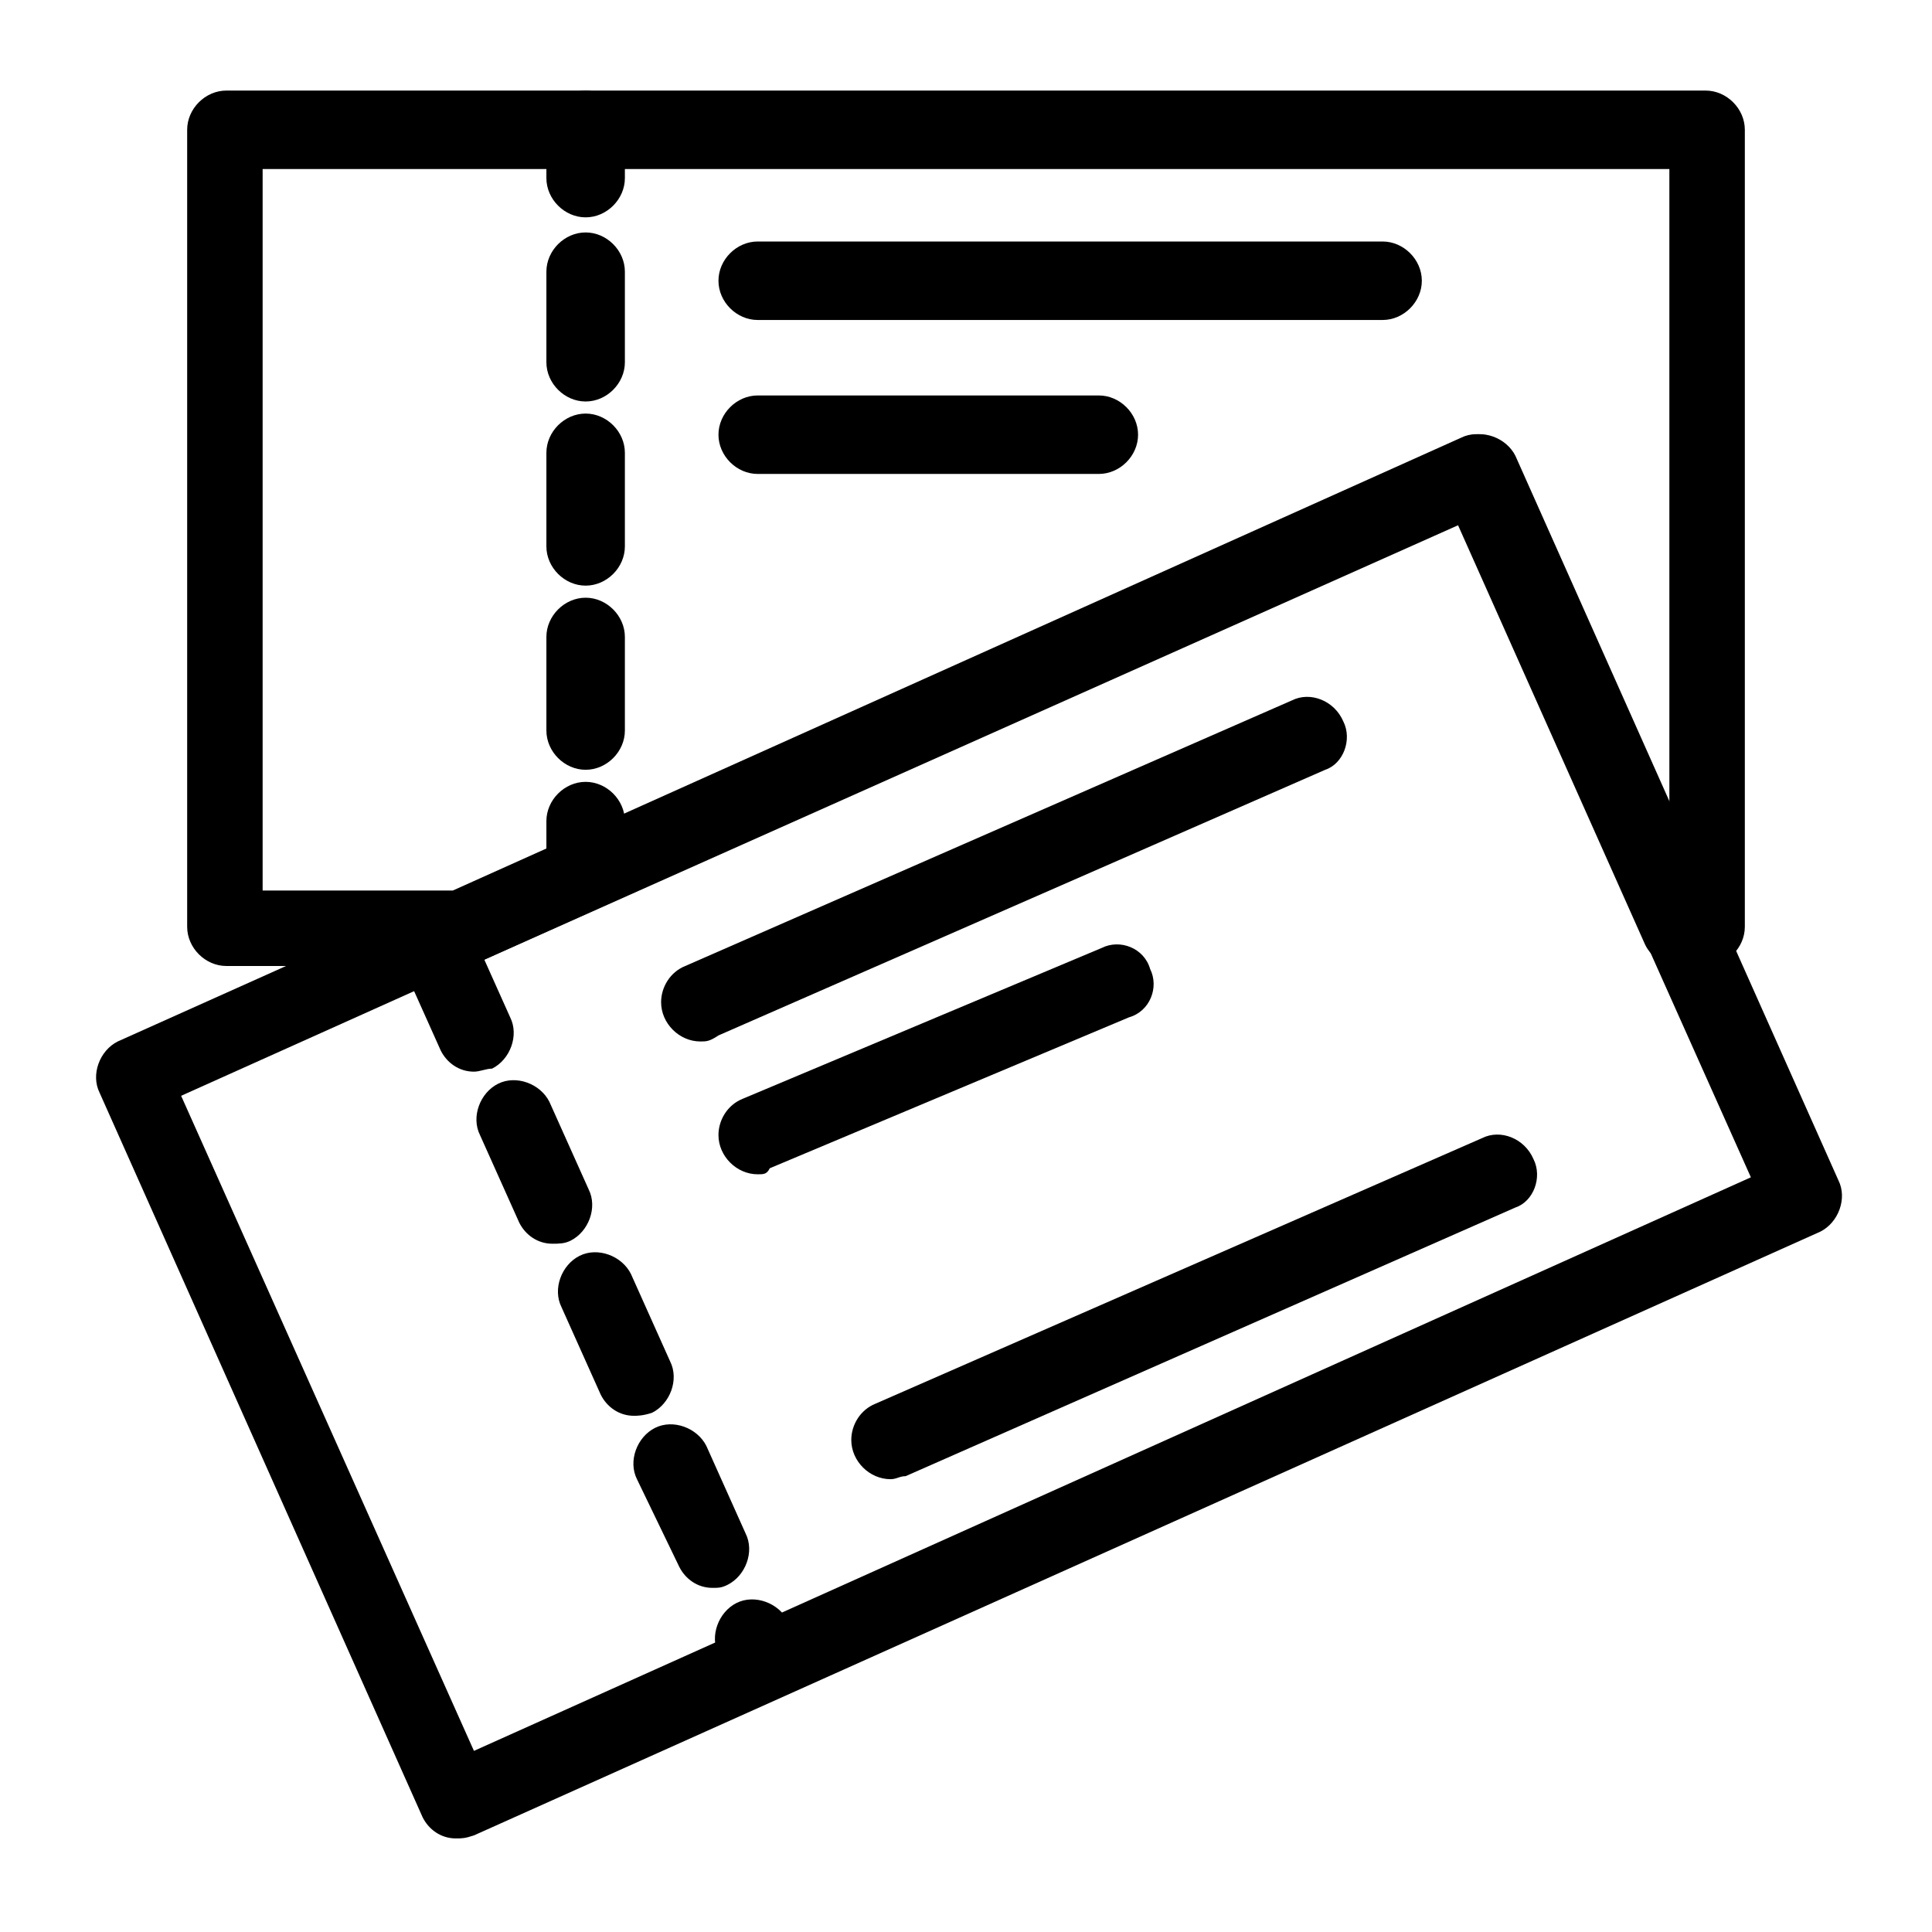 <?xml version="1.0" encoding="utf-8"?>
<!-- Generator: Adobe Illustrator 24.0.2, SVG Export Plug-In . SVG Version: 6.00 Build 0)  -->
<svg version="1.1" id="Layer_1" xmlns="http://www.w3.org/2000/svg" xmlns:xlink="http://www.w3.org/1999/xlink" x="0px" y="0px"
	 viewBox="0 0 64 64" style="enable-background:new 0 0 64 64;" xml:space="preserve">
<title>Artboard 85</title>
<g>
	<path d="M56.5,32h-0.9c-0.5,0-0.9-0.3-1.1-0.7l-6.2-13.9L15.8,31.9C15.6,32,15.4,32,15.3,32H7.5c-0.7,0-1.3-0.6-1.3-1.3V4.3
		c0-0.7,0.6-1.3,1.3-1.3h49c0.7,0,1.3,0.6,1.3,1.3v26.4C57.8,31.4,57.2,32,56.5,32z M8.7,29.5H15l33.4-15c0.6-0.3,1.4,0,1.7,0.6
		l5.2,11.6V5.6H8.7V29.5z"/>
	<path d="M15.1,60.9c-0.5,0-0.9-0.3-1.1-0.7l-10.7-24c-0.3-0.6,0-1.4,0.6-1.7l44.6-20c0.6-0.3,1.4,0,1.7,0.6l10.7,24
		c0.3,0.6,0,1.4-0.6,1.7l-44.6,20C15.4,60.9,15.3,60.9,15.1,60.9z M6,36.3L15.7,58L58,39l-9.7-21.7L6,36.3z"/>
	<path d="M19.4,30.1c-0.7,0-1.3-0.6-1.3-1.3v-1.6c0-0.7,0.6-1.3,1.3-1.3c0.7,0,1.3,0.6,1.3,1.3v1.6C20.7,29.6,20.1,30.1,19.4,30.1z"
		/>
	<path d="M19.4,25.5c-0.7,0-1.3-0.6-1.3-1.3v-3.1c0-0.7,0.6-1.3,1.3-1.3c0.7,0,1.3,0.6,1.3,1.3v3.1C20.7,24.9,20.1,25.5,19.4,25.5z
		 M19.4,19.4c-0.7,0-1.3-0.6-1.3-1.3v-3.1c0-0.7,0.6-1.3,1.3-1.3c0.7,0,1.3,0.6,1.3,1.3v3.1C20.7,18.8,20.1,19.4,19.4,19.4z
		 M19.4,13.3c-0.7,0-1.3-0.6-1.3-1.3V9c0-0.7,0.6-1.3,1.3-1.3c0.7,0,1.3,0.6,1.3,1.3V12C20.7,12.7,20.1,13.3,19.4,13.3z"/>
	<path d="M19.4,7.2c-0.7,0-1.3-0.6-1.3-1.3V4.3c0-0.7,0.6-1.3,1.3-1.3c0.7,0,1.3,0.6,1.3,1.3v1.6C20.7,6.6,20.1,7.2,19.4,7.2z"/>
	<path d="M25.1,55.9c-0.5,0-0.9-0.3-1.1-0.7l-0.2-0.4c-0.3-0.6,0-1.4,0.6-1.7c0.6-0.3,1.4,0,1.7,0.6l0.2,0.4c0.3,0.6,0,1.4-0.6,1.7
		C25.4,55.8,25.3,55.9,25.1,55.9L25.1,55.9z M23.6,52.6c-0.5,0-0.9-0.3-1.1-0.7L21.1,49c-0.3-0.6,0-1.4,0.6-1.7
		c0.6-0.3,1.4,0,1.7,0.6l1.3,2.9c0.3,0.6,0,1.4-0.6,1.7C23.9,52.6,23.8,52.6,23.6,52.6z M21,46.9c-0.5,0-0.9-0.3-1.1-0.7l-1.3-2.9
		c-0.3-0.6,0-1.4,0.6-1.7c0.6-0.3,1.4,0,1.7,0.6l1.3,2.9c0.3,0.6,0,1.4-0.6,1.7C21.3,46.9,21.1,46.9,21,46.9z M18.3,41.2
		c-0.5,0-0.9-0.3-1.1-0.7l-1.3-2.9c-0.3-0.6,0-1.4,0.6-1.7c0.6-0.3,1.4,0,1.7,0.6l1.3,2.9c0.3,0.6,0,1.4-0.6,1.7
		C18.7,41.2,18.5,41.2,18.3,41.2L18.3,41.2z M15.7,35.5c-0.5,0-0.9-0.3-1.1-0.7l-1.3-2.9c-0.3-0.6,0-1.4,0.6-1.7
		c0.6-0.3,1.4,0,1.7,0.6l0,0l1.3,2.9c0.3,0.6,0,1.4-0.6,1.7C16.1,35.4,15.9,35.5,15.7,35.5z"/>
	<path d="M23.2,34.5c-0.7,0-1.3-0.6-1.3-1.3c0-0.5,0.3-1,0.8-1.2l20.1-8.8c0.6-0.3,1.4,0,1.7,0.7c0.3,0.6,0,1.4-0.6,1.6l-20.1,8.8
		C23.5,34.5,23.4,34.5,23.2,34.5z"/>
	<path d="M25.1,38.9c-0.7,0-1.3-0.6-1.3-1.3c0-0.5,0.3-1,0.8-1.2l11.9-5c0.6-0.3,1.4,0,1.6,0.7c0.3,0.6,0,1.4-0.7,1.6c0,0,0,0,0,0
		l-11.9,5C25.4,38.9,25.3,38.9,25.1,38.9z"/>
	<path d="M29.5,49c-0.7,0-1.3-0.6-1.3-1.3c0-0.5,0.3-1,0.8-1.2l20.1-8.8c0.6-0.3,1.4,0,1.7,0.7c0.3,0.6,0,1.4-0.6,1.6L30,48.9
		C29.8,48.9,29.7,49,29.5,49z"/>
	<path d="M45.8,10.6H25.1c-0.7,0-1.3-0.6-1.3-1.3s0.6-1.3,1.3-1.3h20.7c0.7,0,1.3,0.6,1.3,1.3S46.5,10.6,45.8,10.6z"/>
	<path d="M36.4,15.7H25.1c-0.7,0-1.3-0.6-1.3-1.3s0.6-1.3,1.3-1.3h11.3c0.7,0,1.3,0.6,1.3,1.3S37.1,15.7,36.4,15.7z"/>
</g>
</svg>
